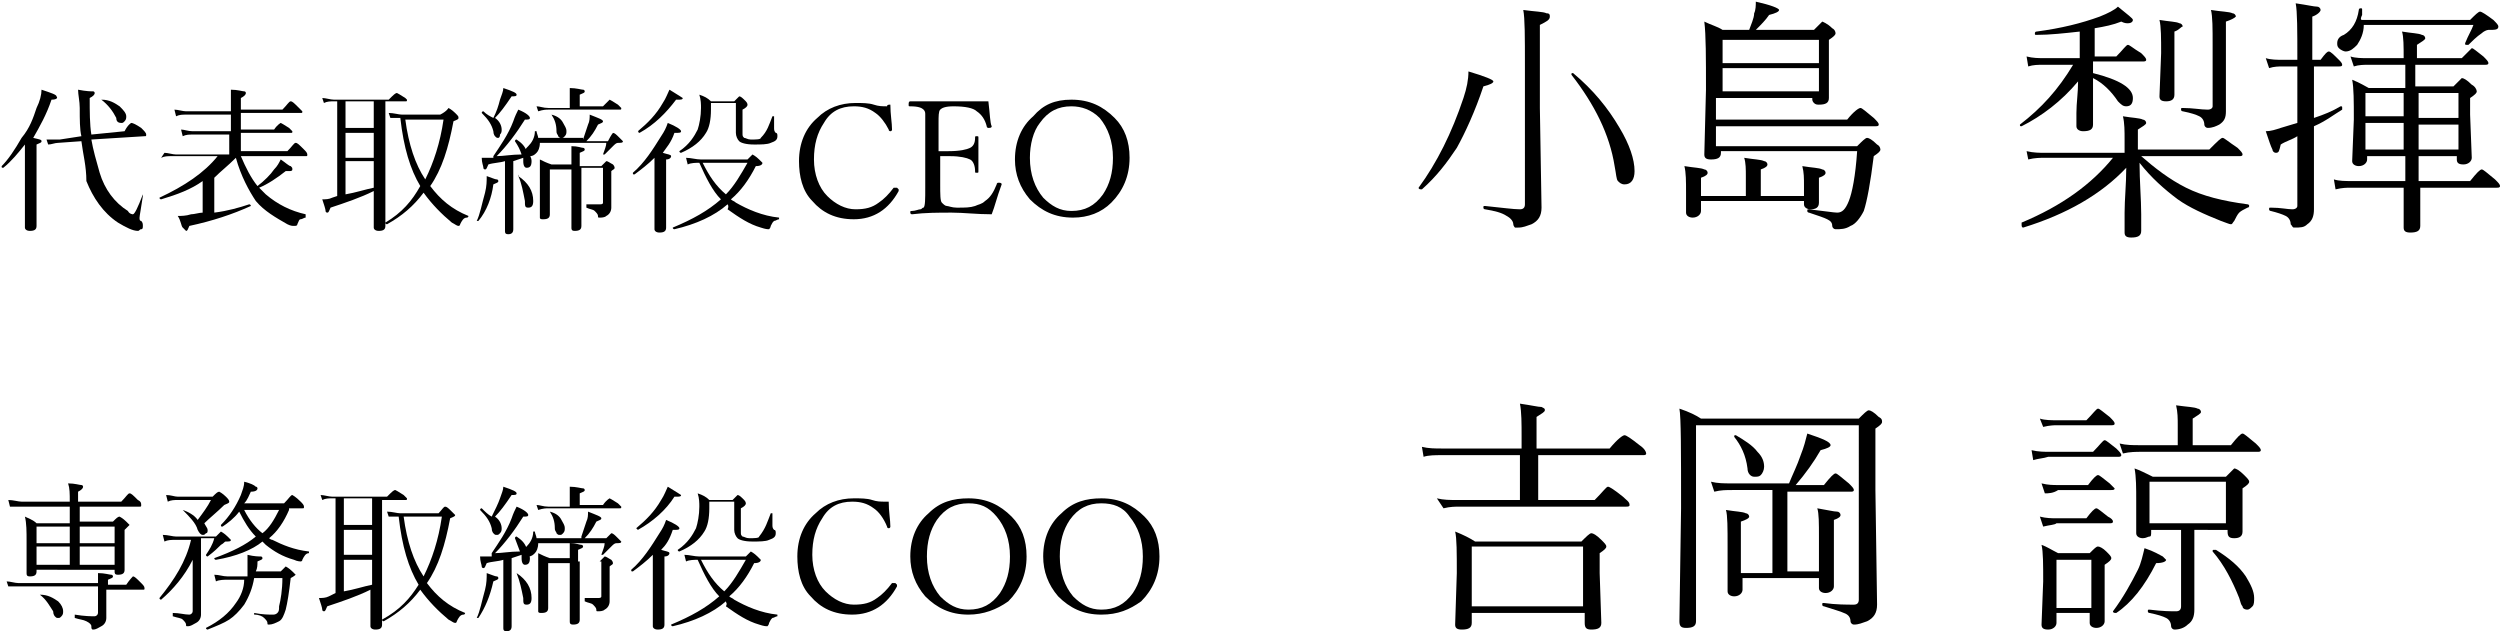 <?xml version="1.0" encoding="utf-8"?>
<!-- Generator: Adobe Illustrator 25.3.1, SVG Export Plug-In . SVG Version: 6.00 Build 0)  -->
<svg version="1.1" id="レイヤー_1" xmlns="http://www.w3.org/2000/svg" xmlns:xlink="http://www.w3.org/1999/xlink" x="0px"
	 y="0px" viewBox="0 0 150.5 38" style="enable-background:new 0 0 150.5 38;" xml:space="preserve">
<g>
	<path d="M2,8.3c0.4,0.1,0.5,0.1,0.5,0.2c0,0.1-0.1,0.1-0.3,0.2v1.6l0,3.3c0,0.2-0.1,0.3-0.4,0.3c-0.2,0-0.3-0.1-0.3-0.2
		c0-0.1,0-1.2,0-3.3l0-1.7c-0.4,0.5-0.8,1-1.3,1.4c0,0,0,0,0,0c-0.1,0-0.1,0-0.1-0.1c0,0,0,0,0,0c0.4-0.4,0.8-1,1.2-1.7
		C1.8,7.7,2,7.1,2.2,6.5c0.2-0.4,0.3-0.8,0.3-1.1c0.6,0.2,0.9,0.3,0.9,0.4C3.5,5.9,3.4,6,3.1,6C2.8,6.9,2.4,7.6,2,8.3z M4.9,8.2
		c-0.1-0.4-0.1-1-0.1-1.7c0-0.4-0.1-0.8-0.1-1.1c0.5,0.1,0.8,0.1,0.9,0.1c0.1,0,0.1,0.1,0.1,0.1c0,0.1-0.1,0.2-0.3,0.3
		c0,0.8,0,1.6,0.1,2.2l2-0.2c0.2-0.4,0.4-0.5,0.4-0.5c0.1,0,0.3,0.1,0.6,0.3C8.7,7.9,8.8,8,8.8,8.1c0,0.1,0,0.1-0.1,0.1L5.5,8.4
		c0.1,0.6,0.3,1.3,0.5,2c0.3,1,0.9,1.8,1.7,2.3C7.8,12.9,8,12.9,8,12.9c0.1,0,0.3-0.4,0.6-1.2c0,0,0,0,0,0c0,0,0,0,0,0
		c0,0,0,0,0,0.1c-0.1,0.7-0.2,1.2-0.2,1.3c0,0.1,0,0.2,0.1,0.2c0.1,0.1,0.1,0.2,0.1,0.3c0,0.1,0,0.2-0.1,0.2c-0.1,0-0.1,0.1-0.2,0.1
		c-0.3,0-0.7-0.2-1.2-0.5c-0.9-0.6-1.5-1.5-1.9-2.5C5.2,10,5,9.3,4.9,8.5L3.5,8.6c-0.2,0-0.4,0.1-0.6,0.1L2.8,8.4c0.2,0,0.3,0,0.4,0
		c0.1,0,0.3,0,0.4,0L4.9,8.2z M6.1,6C6.1,6,6.1,6,6.1,6C6.1,6,6.1,5.9,6.1,6c0.5,0,0.8,0.2,1.1,0.4c0.2,0.2,0.4,0.4,0.4,0.6
		c0,0.1,0,0.2-0.1,0.3C7.4,7.4,7.4,7.4,7.3,7.4C7.1,7.4,7,7.3,7,7.1C6.8,6.7,6.5,6.3,6.1,6z"/>
	<path d="M14.2,9.5L14.2,9.5c-0.5,0.5-0.9,0.8-1.3,1.2v2.1c0.8-0.1,1.5-0.3,2.1-0.5c0,0,0,0,0,0c0,0,0.1,0,0.1,0.1c0,0,0,0,0,0
		c-1.1,0.5-2.3,0.9-3.7,1.2c-0.1,0.2-0.1,0.3-0.2,0.3c0,0-0.1-0.1-0.2-0.2c-0.1-0.1-0.1-0.4-0.3-0.7c0.2,0,0.5,0,0.8-0.1
		c0.2,0,0.5-0.1,0.7-0.1v-1.9c-0.7,0.5-1.5,0.8-2.5,1.1c0,0,0,0,0,0c0,0-0.1,0-0.1-0.1c0,0,0,0,0,0c1.5-0.7,2.7-1.5,3.5-2.5h-2.8
		c-0.2,0-0.4,0-0.6,0.1L9.9,9.2c0.2,0,0.5,0.1,0.7,0.1h3.2V8.1h-2.2c-0.2,0-0.4,0-0.6,0.1l-0.1-0.4c0.2,0,0.4,0.1,0.7,0.1h2.3v-1
		h-2.7c-0.2,0-0.4,0-0.6,0.1l-0.1-0.4c0.2,0,0.5,0.1,0.7,0.1h2.7c0-0.6,0-1,0-1.3c0.4,0,0.7,0.1,0.8,0.1c0.1,0,0.1,0.1,0.1,0.1
		c0,0.1-0.1,0.2-0.3,0.3v0.7h2.5c0.3-0.3,0.4-0.5,0.5-0.5s0.2,0.1,0.5,0.4c0.1,0.1,0.2,0.2,0.2,0.2c0,0.1,0,0.1-0.1,0.1h-3.6v1h2
		c0.2-0.3,0.4-0.4,0.4-0.4c0,0,0.2,0.1,0.5,0.3c0.1,0.1,0.2,0.2,0.2,0.2c0,0.1,0,0.1-0.1,0.1h-3v1.1h2.8c0.3-0.3,0.4-0.5,0.5-0.5
		c0.1,0,0.2,0.1,0.5,0.4c0.1,0.1,0.2,0.2,0.2,0.3c0,0.1,0,0.1-0.1,0.1h-3.9c0.3,0.7,0.6,1.3,1,1.8c0.4-0.3,0.8-0.7,1-1
		c0.2-0.2,0.3-0.4,0.4-0.6c0.3,0.2,0.5,0.4,0.6,0.4c0.1,0.1,0.1,0.1,0.1,0.2c0,0.1-0.1,0.1-0.2,0.1c-0.1,0-0.1,0-0.2,0
		c-0.5,0.4-1.1,0.8-1.6,1c0.1,0.1,0.3,0.3,0.4,0.4c0.7,0.6,1.5,1,2.4,1.2c0,0,0,0,0,0.1c0,0,0,0,0,0.1c-0.1,0-0.2,0.1-0.3,0.1
		c-0.1,0-0.1,0.1-0.2,0.3c0,0.1-0.1,0.1-0.2,0.1c-0.1,0-0.2,0-0.4-0.1c-0.7-0.4-1.4-0.8-1.9-1.4C15,11.5,14.5,10.6,14.2,9.5z"/>
	<path d="M20.3,11.8V6.1h-0.2c-0.2,0-0.4,0-0.6,0.1l-0.1-0.3c0.2,0,0.5,0.1,0.7,0.1h3.3c0.3-0.3,0.4-0.4,0.5-0.4
		c0,0,0.2,0.1,0.5,0.3C24.4,5.9,24.5,6,24.5,6c0,0.1,0,0.1-0.1,0.1h-1.2v4.1l0,3.4c0,0.2-0.1,0.3-0.4,0.3c-0.2,0-0.3-0.1-0.3-0.2
		c0,0,0-0.1,0-0.3c0-0.5,0-1.2,0-1.9c-0.8,0.4-1.7,0.7-2.6,1c-0.1,0.2-0.1,0.3-0.2,0.3c0,0-0.1,0-0.1-0.1c0-0.1-0.1-0.4-0.2-0.7
		c0.2,0,0.4,0,0.6-0.1L20.3,11.8z M20.8,6.1v1.6h1.7V6.1H20.8z M20.8,8v1.5h1.7V8H20.8z M20.8,9.7v2c0.6-0.1,1.2-0.3,1.7-0.4V9.7
		H20.8z M25.3,11.2c-0.6-1-1-2.3-1.2-4.1c-0.2,0-0.4,0-0.6,0l-0.1-0.3c0.3,0,0.6,0.1,0.8,0.1h2.3C26.9,6.7,27,6.5,27,6.5
		s0.2,0.1,0.4,0.3C27.6,7,27.6,7,27.6,7.1c0,0.1-0.1,0.1-0.3,0.2c-0.3,1.6-0.7,2.9-1.4,3.9c0.6,0.8,1.3,1.4,2.3,1.8c0,0,0,0,0,0
		c0,0,0,0.1-0.1,0.1c-0.2,0-0.3,0.2-0.4,0.4c0,0.1-0.1,0.1-0.1,0.1c-0.1,0-0.2-0.1-0.4-0.2c-0.6-0.5-1.2-1.1-1.7-1.8
		c-0.6,0.8-1.3,1.4-2.2,1.9c0,0,0,0,0,0c0,0-0.1,0-0.1-0.1c0,0,0,0,0,0C24.2,12.8,24.8,12.1,25.3,11.2z M25.6,10.8
		c0.5-1,0.9-2.2,1.1-3.6h-2.3C24.6,8.7,25,9.9,25.6,10.8z"/>
	<path d="M28.8,13.3C28.8,13.3,28.8,13.3,28.8,13.3c-0.1,0-0.1,0-0.1,0c0,0,0,0,0,0c0.2-0.4,0.3-1,0.5-1.7c0.1-0.4,0.1-0.7,0.1-1
		c0.3,0.1,0.5,0.2,0.6,0.2c0.1,0,0.1,0.1,0.1,0.1c0,0.1-0.1,0.1-0.3,0.2C29.6,11.9,29.3,12.7,28.8,13.3z M29.7,9.4
		c0.4-0.6,0.9-1.3,1.2-2.1c0.1-0.3,0.2-0.5,0.3-0.7c0.5,0.2,0.7,0.4,0.7,0.5c0,0.1-0.1,0.1-0.3,0.1c-0.5,0.8-1.1,1.6-1.7,2.2
		c0.4,0,0.9-0.1,1.5-0.1C31.3,9,31.2,8.8,31,8.5c0,0,0,0,0,0c0,0,0-0.1,0.1-0.1c0,0,0,0,0,0c0.3,0.2,0.5,0.4,0.6,0.7
		C31.9,9.3,32,9.5,32,9.7c0,0.3-0.1,0.4-0.3,0.4c-0.1,0-0.2-0.1-0.2-0.4c0,0,0-0.1,0-0.1c0-0.1,0-0.1,0-0.1l-0.6,0.2v2.1l0,2
		c0,0.2-0.1,0.3-0.3,0.3c-0.2,0-0.2-0.1-0.2-0.2l0-1.9V9.7c-0.3,0.1-0.7,0.1-1,0.2c-0.1,0.2-0.1,0.3-0.2,0.3c0,0-0.1,0-0.1-0.1
		c0-0.1-0.1-0.3-0.1-0.6c0.2,0,0.4,0,0.5,0H29.7z M29.7,7.1C29.9,6.7,30,6.4,30.1,6c0.1-0.3,0.2-0.5,0.2-0.7
		c0.6,0.2,0.8,0.3,0.8,0.4c0,0.1-0.1,0.1-0.3,0.1c-0.4,0.6-0.7,1-1,1.3c0.3,0.2,0.4,0.5,0.4,0.7c0,0.1,0,0.2-0.1,0.3
		C30.1,8.3,30,8.3,30,8.3c-0.1,0-0.1,0-0.2-0.1c0,0-0.1-0.1-0.1-0.3c-0.1-0.4-0.3-0.7-0.7-1.1c0,0,0,0,0,0c0,0,0-0.1,0.1-0.1
		c0,0,0,0,0,0C29.3,6.9,29.5,7,29.7,7.1z M31.2,10.6C31.2,10.6,31.2,10.6,31.2,10.6C31.2,10.5,31.2,10.5,31.2,10.6
		C31.2,10.5,31.3,10.5,31.2,10.6c0.6,0.4,0.9,0.9,0.9,1.5c0,0.3-0.1,0.4-0.3,0.4c-0.2,0-0.2-0.1-0.2-0.4
		C31.5,11.6,31.4,11,31.2,10.6z M35.1,8.4c0.1-0.3,0.2-0.6,0.3-0.9c0.1-0.2,0.1-0.4,0.1-0.6c0.5,0.2,0.8,0.3,0.8,0.4
		c0,0.1-0.1,0.1-0.3,0.2c-0.2,0.4-0.4,0.7-0.7,1h1.3C36.8,8.1,36.9,8,36.9,8c0.1,0,0.2,0.1,0.4,0.3c0.1,0.1,0.2,0.2,0.2,0.2
		c0,0.1-0.1,0.1-0.3,0.1c-0.1,0-0.2,0.1-0.3,0.2c-0.1,0.1-0.3,0.3-0.5,0.5c0,0,0,0,0,0c0,0-0.1,0-0.1,0c0,0,0,0,0,0
		c0.1-0.3,0.2-0.5,0.2-0.7h-4c0,0.3-0.1,0.5-0.2,0.6c-0.1,0.1-0.2,0.2-0.4,0.2c-0.1,0-0.1,0-0.2-0.1c0-0.1-0.1-0.1-0.1-0.2
		c0-0.1,0.1-0.2,0.2-0.3c0.2-0.2,0.4-0.5,0.4-0.9c0,0,0,0,0,0c0,0,0.1,0,0.1,0c0,0.1,0.1,0.3,0.1,0.4H35.1z M34.3,6.5V5.9
		c0-0.1,0-0.4,0-0.6c0.4,0,0.7,0.1,0.8,0.1c0.1,0,0.1,0.1,0.1,0.1c0,0.1-0.1,0.1-0.3,0.2v0.7h1.4C36.5,6.2,36.7,6,36.7,6
		c0,0,0.2,0.1,0.5,0.3c0.1,0.1,0.2,0.2,0.2,0.2c0,0.1,0,0.1-0.1,0.1H33c-0.1,0-0.3,0-0.6,0.1l-0.1-0.3c0.2,0,0.4,0.1,0.7,0.1H34.3z
		 M34.4,10c0-0.6,0-1,0-1.2c0.4,0,0.6,0.1,0.7,0.1c0.1,0,0.1,0.1,0.1,0.1c0,0.1-0.1,0.1-0.3,0.2V10h1.3c0.2-0.2,0.3-0.3,0.3-0.3
		c0.1,0,0.2,0.1,0.4,0.2c0.1,0.1,0.1,0.2,0.1,0.2c0,0.1-0.1,0.1-0.2,0.2V11l0,1.5c0,0.2-0.1,0.4-0.3,0.5c-0.1,0.1-0.3,0.1-0.4,0.1
		c-0.1,0-0.1,0-0.1-0.1c0-0.1-0.1-0.2-0.2-0.3c-0.1-0.1-0.3-0.1-0.5-0.2c0,0,0,0,0-0.1c0,0,0-0.1,0-0.1c0.3,0,0.5,0,0.8,0
		c0.1,0,0.2,0,0.2-0.1v-2.1h-1.3v0.5l0,3c0,0.2-0.1,0.3-0.4,0.3c-0.2,0-0.2-0.1-0.2-0.2l0-2.6v-0.9h-1.3v2.7c0,0.2-0.1,0.3-0.4,0.3
		c-0.1,0-0.2,0-0.2-0.1c0,0,0-0.1,0-0.2l0-2c0-0.5,0-0.9,0-1.3c0.2,0.1,0.4,0.2,0.7,0.3H34.4z M33.2,6.9C33.2,6.9,33.2,6.9,33.2,6.9
		C33.2,6.9,33.2,6.8,33.2,6.9C33.3,6.8,33.3,6.8,33.2,6.9c0.4,0.1,0.6,0.3,0.7,0.5c0.1,0.2,0.2,0.3,0.2,0.5c0,0.1,0,0.2-0.1,0.3
		c-0.1,0.1-0.1,0.1-0.2,0.1c-0.1,0-0.1,0-0.2-0.1c0-0.1-0.1-0.1-0.1-0.3C33.5,7.5,33.4,7.2,33.2,6.9z"/>
	<path d="M39.9,9.2c0.3,0.1,0.5,0.1,0.5,0.2c0,0.1-0.1,0.2-0.3,0.2v4.1c0,0.2-0.1,0.3-0.4,0.3c-0.2,0-0.3-0.1-0.3-0.2
		c0,0,0-0.2,0-0.4c0-0.7,0-1.5,0-2.6l0-1.3c-0.4,0.4-0.8,0.7-1.2,1c0,0,0,0,0,0c-0.1,0-0.1,0-0.1-0.1c0,0,0,0,0,0
		c0.7-0.6,1.2-1.4,1.7-2.2c0.2-0.3,0.3-0.5,0.4-0.8c0.5,0.2,0.8,0.4,0.8,0.5c0,0.1-0.1,0.1-0.4,0.1C40.4,8.6,40.1,8.9,39.9,9.2z
		 M38.5,8L38.5,8C38.4,8,38.4,7.9,38.5,8c-0.1-0.1-0.1-0.1-0.1-0.1c0.6-0.5,1.1-1,1.5-1.7c0.2-0.3,0.3-0.6,0.4-0.8
		c0.5,0.3,0.8,0.5,0.8,0.5C41.1,6,41,6,40.8,6h-0.1C40.1,6.8,39.4,7.5,38.5,8z M43.8,12.3c-0.8,0.7-1.9,1.2-3.2,1.5c0,0,0,0,0,0
		c0,0-0.1,0-0.1-0.1c0,0,0,0,0,0c1.2-0.5,2.1-1,2.9-1.7c-0.5-0.5-0.9-1.3-1.3-2.2c-0.2,0-0.5,0-0.7,0.1l-0.1-0.4
		c0.3,0,0.6,0.1,0.9,0.1H45c0.2-0.2,0.3-0.3,0.3-0.3c0,0,0.2,0.1,0.4,0.3c0.1,0.1,0.2,0.2,0.2,0.2c0,0.1-0.1,0.2-0.4,0.2
		c-0.4,0.8-0.9,1.5-1.5,2c0.1,0.1,0.2,0.1,0.3,0.2c0.7,0.4,1.6,0.8,2.6,0.9c0,0,0,0,0,0c0,0,0,0.1,0,0.1c-0.1,0-0.2,0.1-0.3,0.1
		c-0.1,0.1-0.1,0.1-0.2,0.3c0,0.1-0.1,0.2-0.1,0.2c-0.1,0-0.2,0-0.5-0.1c-0.7-0.2-1.3-0.6-2-1.1C43.9,12.4,43.8,12.3,43.8,12.3z
		 M46.5,7C46.5,7,46.5,6.9,46.5,7c0.1,0,0.1,0,0.1,0v0.7c0,0.1,0,0.2,0.1,0.3c0.1,0,0.1,0.1,0.1,0.2c0,0.2-0.1,0.3-0.4,0.4
		c-0.2,0.1-0.6,0.1-1,0.1c-0.5,0-0.8-0.1-0.9-0.2c-0.1-0.1-0.2-0.3-0.2-0.5l0-0.9V6.2h-1.5v0.4c0,0.6-0.1,1.1-0.3,1.4
		c-0.3,0.5-0.8,0.9-1.5,1.2c0,0,0,0,0,0c0,0-0.1,0-0.1-0.1c0,0,0,0,0,0c0.6-0.4,0.9-0.9,1.1-1.3c0.1-0.3,0.2-0.8,0.2-1.3
		c0-0.2,0-0.5-0.1-0.8c0.3,0.1,0.5,0.2,0.7,0.4h1.4c0.2-0.2,0.3-0.3,0.3-0.3c0.1,0,0.2,0.1,0.4,0.3c0.1,0.1,0.1,0.2,0.1,0.2
		c0,0.1-0.1,0.2-0.3,0.3v1.4c0,0.2,0,0.2,0.1,0.3c0.1,0,0.2,0.1,0.4,0.1c0.3,0,0.6,0,0.6-0.1C46.2,7.9,46.3,7.5,46.5,7z M42.3,9.8
		c0.4,0.8,0.8,1.4,1.4,1.9c0.5-0.5,0.9-1.2,1.3-1.9H42.3z"/>
	<path d="M53.6,6.3c0,0.6,0.1,1.1,0.1,1.5v0c0,0,0,0.1-0.1,0.1c0,0-0.1,0-0.1-0.1C53.3,7.4,53,7,52.7,6.8c-0.4-0.3-0.8-0.4-1.3-0.4
		c-0.8,0-1.4,0.3-1.8,1c-0.4,0.6-0.6,1.3-0.6,2.2c0,0.9,0.3,1.7,0.8,2.2c0.5,0.5,1.1,0.8,1.7,0.8c0.6,0,1-0.1,1.4-0.4
		c0.3-0.2,0.6-0.5,0.9-0.9c0,0,0,0,0.1,0c0,0,0.1,0,0.1,0c0,0,0.1,0.1,0.1,0.1s0,0.1,0,0.1c-0.6,1.1-1.5,1.7-2.7,1.7
		c-1.1,0-1.9-0.4-2.5-1.1c-0.6-0.6-0.8-1.5-0.8-2.4c0-1.1,0.4-2,1.1-2.6c0.6-0.6,1.4-0.9,2.3-0.9c0.4,0,0.8,0,1.1,0.1
		c0.3,0.1,0.5,0.1,0.8,0.1C53.4,6.3,53.5,6.3,53.6,6.3z"/>
	<path d="M59.7,12.9c-0.9,0-1.7-0.1-2.4-0.1c-0.8,0-1.6,0-2.4,0.1c0,0-0.1,0-0.1-0.1c0-0.1,0-0.1,0.1-0.1c0.2,0,0.4-0.1,0.5-0.1
		c0.1,0,0.1-0.1,0.2-0.1c0.1-0.1,0.1-0.5,0.1-1.2V7.9c0-0.5,0-0.8,0-1c0-0.1,0-0.2-0.1-0.3c-0.1-0.1-0.3-0.2-0.8-0.2
		c-0.1,0-0.1,0-0.1-0.1c0-0.1,0-0.2,0.1-0.2c0.6,0,1.4,0,2.4,0c0.9,0,1.6,0,2.3,0c0.1,0.8,0.1,1.3,0.2,1.5v0c0,0.1-0.1,0.1-0.2,0.1
		c0,0-0.1,0-0.1-0.1c-0.1-0.4-0.3-0.7-0.6-0.9c-0.2-0.2-0.7-0.3-1.4-0.3c-0.5,0-0.7,0.1-0.8,0.2c-0.1,0.1-0.1,0.4-0.1,0.8v1.7
		c0.1,0,0.3,0,0.6,0c0.7,0,1.1-0.1,1.3-0.2c0.2-0.1,0.3-0.3,0.3-0.6c0-0.1,0-0.1,0.1-0.1c0.1,0,0.1,0,0.1,0.1c0,0.4,0,0.7,0,0.9
		c0,0.3,0,0.6,0,1.1c0,0.1,0,0.1-0.1,0.1c-0.1,0-0.1,0-0.1-0.1c0-0.3-0.1-0.6-0.3-0.7c-0.2-0.1-0.6-0.2-1.2-0.2c-0.2,0-0.4,0-0.6,0
		v1.7c0,0.6,0,1,0.1,1.1c0.1,0.1,0.2,0.2,0.3,0.2c0.1,0,0.3,0.1,0.6,0.1c0.5,0,0.8,0,1.1-0.1c0.2-0.1,0.4-0.1,0.6-0.3
		c0.3-0.2,0.5-0.5,0.7-1c0,0,0-0.1,0.1-0.1c0.1,0,0.2,0,0.2,0.1l0,0C60,11.9,59.9,12.4,59.7,12.9z"/>
	<path d="M64.5,6c1.1,0,1.9,0.4,2.6,1.1c0.6,0.6,0.9,1.4,0.9,2.4c0,1.1-0.4,2-1.1,2.7c-0.6,0.6-1.4,0.9-2.3,0.9
		c-1.1,0-1.9-0.4-2.6-1.1c-0.6-0.7-0.9-1.5-0.9-2.4c0-1.1,0.4-2,1.1-2.6C62.8,6.3,63.5,6,64.5,6z M64.5,6.4c-0.8,0-1.4,0.3-1.9,1
		C62.2,7.9,62,8.7,62,9.5c0,1,0.3,1.8,0.8,2.4c0.5,0.5,1,0.8,1.7,0.8c0.8,0,1.4-0.3,1.9-1c0.4-0.6,0.6-1.3,0.6-2.2
		c0-1-0.3-1.8-0.8-2.4C65.7,6.6,65.1,6.4,64.5,6.4z"/>
</g>
<g>
	<path d="M5.9,35.2c0-0.4,0-0.6,0-0.7c0.4,0,0.7,0.1,0.8,0.1c0.1,0,0.1,0.1,0.1,0.1c0,0.1-0.1,0.1-0.3,0.2v0.3h1.1
		C7.8,34.9,8,34.7,8,34.7c0.1,0,0.2,0.1,0.5,0.4c0.1,0.1,0.2,0.2,0.2,0.3s0,0.1-0.1,0.1H6.4v0.4l0,1.3c0,0.2-0.1,0.4-0.3,0.5
		c-0.2,0.1-0.3,0.2-0.5,0.2c-0.1,0-0.1-0.1-0.1-0.2c0-0.1-0.1-0.2-0.3-0.3c-0.2-0.1-0.4-0.1-0.7-0.2c0,0,0,0,0-0.1c0,0,0-0.1,0-0.1
		c0.6,0.1,1,0.1,1.2,0.1c0.1,0,0.2-0.1,0.2-0.2v-1.6H1.1c-0.2,0-0.4,0-0.6,0l-0.1-0.3c0.2,0,0.5,0.1,0.7,0.1H5.9z M4.2,31.4v-0.9
		H1.3c-0.2,0-0.5,0-0.7,0l-0.1-0.4c0.3,0,0.6,0.1,0.8,0.1h2.9c0-0.5,0-0.8-0.1-1.1c0.4,0,0.7,0.1,0.8,0.1c0.1,0,0.1,0.1,0.1,0.1
		c0,0.1-0.1,0.2-0.3,0.3v0.6h2.6c0.3-0.3,0.4-0.5,0.5-0.5c0.1,0,0.2,0.1,0.5,0.4c0.2,0.1,0.2,0.2,0.2,0.3c0,0.1,0,0.1-0.1,0.1H4.8
		v0.9h2c0.2-0.2,0.3-0.3,0.4-0.3c0,0,0.2,0.1,0.4,0.3c0.1,0.1,0.2,0.2,0.2,0.2s-0.1,0.1-0.3,0.3v0.7l0,1.7c0,0.2-0.1,0.3-0.4,0.3
		c-0.2,0-0.2-0.1-0.2-0.2v-0.1H2.2v0.1c0,0.2-0.1,0.3-0.4,0.3c-0.2,0-0.2-0.1-0.2-0.2l0-1.9c0-0.6,0-1.1-0.1-1.5
		c0.2,0.1,0.5,0.2,0.7,0.4H4.2z M4.2,32.7v-1h-2v1H4.2z M4.2,34v-1.1h-2V34H4.2z M2.4,35.8C2.4,35.8,2.4,35.8,2.4,35.8
		C2.4,35.7,2.4,35.7,2.4,35.8C2.5,35.7,2.5,35.7,2.4,35.8c0.5,0,0.8,0.2,1.1,0.4c0.2,0.2,0.3,0.4,0.3,0.6c0,0.1,0,0.2-0.1,0.3
		c-0.1,0.1-0.1,0.1-0.2,0.1c-0.1,0-0.1,0-0.2-0.1c0,0-0.1-0.1-0.1-0.3C3,36.5,2.8,36.1,2.4,35.8z M4.8,32.7h2.1v-1H4.8V32.7z
		 M4.8,34h2.1v-1.1H4.8V34z"/>
	<path d="M12.1,32.6l0,2.5c0,0.5,0,1,0,1.4c0,0.3,0,0.5,0,0.5c0,0.2-0.1,0.4-0.3,0.5c-0.2,0.1-0.3,0.2-0.5,0.2c-0.1,0-0.1,0-0.1-0.1
		c0-0.1-0.1-0.2-0.2-0.3c-0.1-0.1-0.3-0.1-0.6-0.2c0,0,0,0,0-0.1c0,0,0-0.1,0-0.1c0.4,0,0.7,0.1,1,0.1c0.1,0,0.2-0.1,0.2-0.2v-1.4
		c0-0.5,0-1.1,0-1.7c-0.5,1-1.2,1.8-1.9,2.4c0,0,0,0,0,0c0,0-0.1,0-0.1-0.1c0,0,0,0,0,0c0.9-1.1,1.6-2.2,1.9-3.5h-0.9
		c-0.3,0-0.5,0-0.7,0.1l-0.1-0.4c0.3,0,0.6,0.1,0.8,0.1H13c0.2-0.2,0.3-0.3,0.3-0.3c0,0,0.2,0.1,0.4,0.3c0.1,0.1,0.2,0.2,0.2,0.2
		c0,0.1-0.1,0.1-0.3,0.1c-0.1,0-0.1,0.1-0.3,0.2c-0.2,0.2-0.4,0.4-0.8,0.7c0,0,0,0,0,0c0,0-0.1,0-0.1-0.1c0,0,0,0,0,0
		c0.2-0.3,0.4-0.6,0.5-1H12.1z M11.9,31.3c0.3-0.4,0.6-0.8,0.8-1.2h-2c-0.2,0-0.4,0-0.6,0.1L10,29.8c0.3,0,0.5,0.1,0.7,0.1h2.1
		c0.2-0.2,0.3-0.3,0.4-0.3c0,0,0.2,0.1,0.4,0.3c0.1,0.1,0.2,0.2,0.2,0.3c0,0.1-0.1,0.1-0.3,0.2c-0.4,0.4-0.9,0.8-1.2,1.1
		c0.1,0.2,0.2,0.3,0.2,0.4c0,0.1,0,0.2-0.1,0.2c-0.1,0.1-0.1,0.1-0.2,0.1c-0.1,0-0.2-0.1-0.3-0.3c-0.1-0.4-0.5-0.8-0.9-1.2
		c0,0,0,0,0,0c0,0,0,0,0,0c0,0,0,0,0,0C11.3,30.8,11.7,31,11.9,31.3z M14.9,34.5c0-0.2,0-0.4,0-0.5c0-0.2,0-0.3,0-0.4
		c0-0.1,0-0.1,0-0.2c0.4,0.1,0.7,0.1,0.8,0.1c0.1,0,0.1,0.1,0.1,0.1c0,0.1-0.1,0.1-0.3,0.2c0,0.2,0,0.4-0.1,0.6h1.5
		c0.2-0.2,0.3-0.3,0.3-0.3c0,0,0.2,0.1,0.4,0.3c0.1,0.1,0.2,0.2,0.2,0.2c0,0-0.1,0.1-0.3,0.2c-0.1,0.9-0.2,1.5-0.3,1.9
		c-0.1,0.3-0.2,0.6-0.4,0.7c-0.2,0.1-0.4,0.2-0.6,0.2c-0.1,0-0.1,0-0.1-0.1c0-0.1-0.1-0.2-0.2-0.3c-0.1-0.1-0.3-0.2-0.6-0.2
		c0,0,0,0,0-0.1s0-0.1,0,0c0.5,0.1,0.9,0.1,1.1,0.1c0.1,0,0.2,0,0.3-0.1c0.1-0.1,0.1-0.2,0.1-0.4c0.1-0.4,0.2-1,0.2-1.7h-1.7
		c-0.1,0.6-0.3,1.1-0.6,1.6c-0.3,0.4-0.6,0.7-0.9,0.9c-0.3,0.2-0.8,0.4-1.3,0.6c0,0,0,0,0,0c0,0-0.1,0-0.1-0.1c0,0,0,0,0,0
		c0.8-0.4,1.4-0.9,1.8-1.5c0.3-0.4,0.5-0.9,0.5-1.4h-1c-0.2,0-0.5,0-0.7,0.1l-0.1-0.4c0.3,0,0.5,0.1,0.8,0.1H14.9z M17.4,30.7
		c-0.3,0.7-0.7,1.3-1.2,1.7c0,0,0.1,0.1,0.2,0.1c0.6,0.3,1.3,0.6,2.2,0.7c0,0,0,0,0,0c0,0,0,0,0,0.1c-0.2,0-0.3,0.2-0.4,0.4
		c0,0.1-0.1,0.1-0.1,0.1c0,0-0.2,0-0.4-0.1c-0.7-0.2-1.2-0.5-1.7-0.9c-0.1-0.1-0.1-0.1-0.2-0.2c-0.6,0.5-1.6,0.9-2.8,1.1
		c0,0-0.1,0-0.1-0.1c0,0,0,0,0,0c1.1-0.4,1.9-0.8,2.5-1.3c-0.4-0.4-0.7-0.9-1-1.5c-0.3,0.4-0.7,0.7-1,0.9c0,0,0,0,0,0
		c-0.1,0-0.1,0-0.1-0.1c0,0,0,0,0,0c0.5-0.5,0.9-1.1,1.2-1.8c0.1-0.3,0.2-0.5,0.2-0.8c0.4,0.1,0.6,0.2,0.7,0.3
		c0.1,0,0.1,0.1,0.1,0.1c0,0.1-0.1,0.2-0.4,0.2c-0.1,0.2-0.2,0.5-0.4,0.7h2.4c0.3-0.3,0.4-0.5,0.5-0.5c0,0,0.2,0.1,0.5,0.4
		c0.1,0.1,0.2,0.2,0.2,0.3c0,0.1,0,0.1-0.1,0.1H17.4z M16.8,30.7h-2.1c0.3,0.6,0.7,1.1,1.1,1.4C16.2,31.8,16.5,31.3,16.8,30.7z"/>
	<path d="M20.2,35.7V30H20c-0.2,0-0.4,0-0.6,0.1l-0.1-0.3c0.2,0,0.5,0.1,0.7,0.1h3.3c0.3-0.3,0.4-0.4,0.5-0.4c0,0,0.2,0.1,0.5,0.3
		c0.1,0.1,0.2,0.2,0.2,0.2c0,0.1,0,0.1-0.1,0.1H23v4.1l0,3.4c0,0.2-0.1,0.3-0.4,0.3c-0.2,0-0.3-0.1-0.3-0.2c0,0,0-0.1,0-0.3
		c0-0.5,0-1.2,0-1.9c-0.8,0.4-1.7,0.7-2.6,1c-0.1,0.2-0.1,0.3-0.2,0.3c0,0-0.1,0-0.1-0.1c0-0.1-0.1-0.4-0.2-0.7c0.2,0,0.4,0,0.6-0.1
		L20.2,35.7z M20.7,30v1.6h1.7V30H20.7z M20.7,31.9v1.5h1.7v-1.5H20.7z M20.7,33.6v2c0.6-0.1,1.2-0.3,1.7-0.4v-1.5H20.7z M25.2,35.2
		c-0.6-1-1-2.3-1.2-4.1c-0.2,0-0.4,0-0.6,0l-0.1-0.3c0.3,0,0.6,0.1,0.8,0.1h2.3c0.2-0.2,0.3-0.4,0.4-0.4s0.2,0.1,0.4,0.3
		c0.1,0.1,0.2,0.2,0.2,0.2c0,0.1-0.1,0.1-0.3,0.2c-0.3,1.6-0.7,2.9-1.4,3.9c0.6,0.8,1.3,1.4,2.3,1.8c0,0,0,0,0,0c0,0,0,0.1-0.1,0.1
		c-0.2,0-0.3,0.2-0.4,0.4c0,0.1-0.1,0.1-0.1,0.1c-0.1,0-0.2-0.1-0.4-0.2c-0.6-0.5-1.2-1.1-1.7-1.8c-0.6,0.8-1.3,1.4-2.2,1.9
		c0,0,0,0,0,0c0,0-0.1,0-0.1-0.1c0,0,0,0,0,0C24.1,36.7,24.7,36,25.2,35.2z M25.5,34.7c0.5-1,0.9-2.2,1.1-3.6h-2.3
		C24.5,32.6,24.9,33.8,25.5,34.7z"/>
	<path d="M28.8,37.2C28.8,37.2,28.7,37.2,28.8,37.2c-0.1,0-0.1,0-0.1,0c0,0,0,0,0,0c0.2-0.4,0.3-1,0.5-1.7c0.1-0.4,0.1-0.7,0.1-1
		c0.3,0.1,0.5,0.2,0.6,0.2c0.1,0,0.1,0.1,0.1,0.1c0,0.1-0.1,0.1-0.3,0.2C29.5,35.9,29.2,36.6,28.8,37.2z M29.6,33.3
		c0.4-0.6,0.9-1.3,1.2-2.1c0.1-0.3,0.2-0.5,0.3-0.7c0.5,0.2,0.7,0.4,0.7,0.5c0,0.1-0.1,0.1-0.3,0.1c-0.5,0.8-1.1,1.6-1.7,2.2
		c0.4,0,0.9-0.1,1.5-0.1c-0.1-0.3-0.2-0.5-0.3-0.8c0,0,0,0,0,0c0,0,0-0.1,0.1-0.1c0,0,0,0,0,0c0.3,0.2,0.5,0.4,0.6,0.7
		c0.1,0.2,0.2,0.4,0.2,0.6c0,0.3-0.1,0.4-0.3,0.4c-0.1,0-0.2-0.1-0.2-0.4c0,0,0-0.1,0-0.1c0-0.1,0-0.1,0-0.1l-0.6,0.2v2.1l0,2
		c0,0.2-0.1,0.3-0.3,0.3c-0.2,0-0.2-0.1-0.2-0.2l0-1.9v-2.2c-0.3,0.1-0.7,0.1-1,0.2c-0.1,0.2-0.1,0.3-0.2,0.3c0,0-0.1,0-0.1-0.1
		c0-0.1-0.1-0.3-0.1-0.6c0.2,0,0.4,0,0.5,0H29.6z M29.6,31.1c0.2-0.4,0.4-0.8,0.5-1.1c0.1-0.3,0.2-0.5,0.2-0.7
		c0.6,0.2,0.8,0.3,0.8,0.4c0,0.1-0.1,0.1-0.3,0.1c-0.4,0.6-0.7,1-1,1.3c0.3,0.2,0.4,0.5,0.4,0.7c0,0.1,0,0.2-0.1,0.3
		c-0.1,0.1-0.1,0.1-0.2,0.1c-0.1,0-0.1,0-0.2-0.1c0,0-0.1-0.1-0.1-0.3c-0.1-0.4-0.3-0.7-0.7-1.1c0,0,0,0,0,0c0,0,0-0.1,0.1-0.1
		c0,0,0,0,0,0C29.2,30.8,29.4,31,29.6,31.1z M31.1,34.5C31.1,34.5,31.1,34.5,31.1,34.5C31.1,34.5,31.1,34.4,31.1,34.5
		C31.2,34.4,31.2,34.4,31.1,34.5c0.6,0.4,0.9,0.9,0.9,1.5c0,0.3-0.1,0.4-0.3,0.4c-0.2,0-0.2-0.1-0.2-0.4
		C31.4,35.5,31.3,35,31.1,34.5z M35,32.3c0.1-0.3,0.2-0.6,0.3-0.9c0.1-0.2,0.1-0.4,0.1-0.6c0.5,0.2,0.8,0.3,0.8,0.4
		c0,0.1-0.1,0.1-0.3,0.2c-0.2,0.4-0.4,0.7-0.7,1h1.3c0.2-0.2,0.3-0.3,0.3-0.3c0.1,0,0.2,0.1,0.4,0.3c0.1,0.1,0.2,0.2,0.2,0.2
		c0,0.1-0.1,0.1-0.3,0.1c-0.1,0-0.2,0.1-0.3,0.2c-0.1,0.1-0.3,0.3-0.5,0.5c0,0,0,0,0,0c0,0-0.1,0-0.1,0c0,0,0,0,0,0
		c0.1-0.3,0.2-0.5,0.2-0.7h-4c0,0.3-0.1,0.5-0.2,0.6c-0.1,0.1-0.2,0.2-0.4,0.2c-0.1,0-0.1,0-0.2-0.1c0-0.1-0.1-0.1-0.1-0.2
		c0-0.1,0.1-0.2,0.2-0.3c0.2-0.2,0.4-0.5,0.4-0.9c0,0,0,0,0,0c0,0,0.1,0,0.1,0c0,0.1,0.1,0.3,0.1,0.4H35z M34.3,30.4v-0.5
		c0-0.1,0-0.4,0-0.6c0.4,0,0.7,0.1,0.8,0.1c0.1,0,0.1,0.1,0.1,0.1c0,0.1-0.1,0.1-0.3,0.2v0.7h1.4c0.2-0.3,0.4-0.4,0.4-0.4
		c0,0,0.2,0.1,0.5,0.3c0.1,0.1,0.2,0.2,0.2,0.2c0,0.1,0,0.1-0.1,0.1h-4.3c-0.1,0-0.3,0-0.6,0.1l-0.1-0.3c0.2,0,0.4,0.1,0.7,0.1H34.3
		z M34.3,33.9c0-0.6,0-1,0-1.2c0.4,0,0.6,0.1,0.7,0.1c0.1,0,0.1,0.1,0.1,0.1c0,0.1-0.1,0.1-0.3,0.2v0.7h1.3c0.2-0.2,0.3-0.3,0.3-0.3
		c0.1,0,0.2,0.1,0.4,0.2c0.1,0.1,0.1,0.2,0.1,0.2c0,0.1-0.1,0.1-0.2,0.2v0.6l0,1.5c0,0.2-0.1,0.4-0.3,0.5c-0.1,0.1-0.3,0.1-0.4,0.1
		c-0.1,0-0.1,0-0.1-0.1c0-0.1-0.1-0.2-0.2-0.3c-0.1-0.1-0.3-0.1-0.5-0.2c0,0,0,0,0-0.1c0,0,0-0.1,0-0.1c0.3,0,0.5,0,0.8,0
		c0.1,0,0.2,0,0.2-0.1v-2.1h-1.3v0.5l0,3c0,0.2-0.1,0.3-0.4,0.3c-0.2,0-0.2-0.1-0.2-0.2l0-2.6v-0.9H33v2.7c0,0.2-0.1,0.3-0.4,0.3
		c-0.1,0-0.2,0-0.2-0.1c0,0,0-0.1,0-0.2l0-2c0-0.5,0-0.9,0-1.3c0.2,0.1,0.4,0.2,0.7,0.3H34.3z M33.1,30.8
		C33.1,30.8,33.1,30.8,33.1,30.8C33.1,30.8,33.1,30.8,33.1,30.8C33.2,30.8,33.2,30.8,33.1,30.8c0.4,0.1,0.6,0.3,0.7,0.5
		c0.1,0.2,0.2,0.3,0.2,0.5c0,0.1,0,0.2-0.1,0.3c-0.1,0.1-0.1,0.1-0.2,0.1c-0.1,0-0.1,0-0.2-0.1c0-0.1-0.1-0.1-0.1-0.3
		C33.4,31.4,33.3,31.1,33.1,30.8z"/>
	<path d="M39.8,33.1c0.3,0.1,0.5,0.1,0.5,0.2c0,0.1-0.1,0.2-0.3,0.2v4.1c0,0.2-0.1,0.3-0.4,0.3c-0.2,0-0.3-0.1-0.3-0.2
		c0,0,0-0.2,0-0.4c0-0.7,0-1.5,0-2.6l0-1.3c-0.4,0.4-0.8,0.7-1.2,1c0,0,0,0,0,0c-0.1,0-0.1,0-0.1-0.1c0,0,0,0,0,0
		c0.7-0.6,1.2-1.4,1.7-2.2c0.2-0.3,0.3-0.5,0.4-0.8c0.5,0.2,0.8,0.4,0.8,0.5c0,0.1-0.1,0.1-0.4,0.1C40.3,32.5,40.1,32.8,39.8,33.1z
		 M38.4,31.9L38.4,31.9C38.3,31.9,38.3,31.9,38.4,31.9c-0.1-0.1-0.1-0.1-0.1-0.1c0.6-0.5,1.1-1,1.5-1.7c0.2-0.3,0.3-0.6,0.4-0.8
		c0.5,0.3,0.8,0.5,0.8,0.5c0,0.1-0.1,0.1-0.3,0.1h-0.1C40.1,30.7,39.3,31.4,38.4,31.9z M43.7,36.2c-0.8,0.7-1.9,1.2-3.2,1.5
		c0,0,0,0,0,0c0,0-0.1,0-0.1-0.1c0,0,0,0,0,0c1.2-0.5,2.1-1,2.9-1.7c-0.5-0.5-0.9-1.3-1.3-2.2c-0.2,0-0.5,0-0.7,0.1l-0.1-0.4
		c0.3,0,0.6,0.1,0.9,0.1h2.8c0.2-0.2,0.3-0.3,0.3-0.3c0,0,0.2,0.1,0.4,0.3c0.1,0.1,0.2,0.2,0.2,0.2c0,0.1-0.1,0.2-0.4,0.2
		c-0.4,0.8-0.9,1.5-1.5,2c0.1,0.1,0.2,0.1,0.3,0.2c0.7,0.4,1.6,0.8,2.6,0.9c0,0,0,0,0,0c0,0,0,0.1,0,0.1c-0.1,0-0.2,0.1-0.3,0.1
		c-0.1,0.1-0.1,0.1-0.2,0.3c0,0.1-0.1,0.2-0.1,0.2c-0.1,0-0.2,0-0.5-0.1c-0.7-0.2-1.3-0.6-2-1.1C43.8,36.3,43.7,36.3,43.7,36.2z
		 M46.4,30.9C46.4,30.9,46.4,30.9,46.4,30.9c0.1,0,0.1,0,0.1,0v0.7c0,0.1,0,0.2,0.1,0.3c0.1,0,0.1,0.1,0.1,0.2
		c0,0.2-0.1,0.3-0.4,0.4c-0.2,0.1-0.6,0.1-1,0.1c-0.5,0-0.8-0.1-0.9-0.2c-0.1-0.1-0.2-0.3-0.2-0.5l0-0.9v-0.8h-1.5v0.4
		c0,0.6-0.1,1.1-0.3,1.4c-0.3,0.5-0.8,0.9-1.5,1.2c0,0,0,0,0,0c0,0-0.1,0-0.1-0.1c0,0,0,0,0,0c0.6-0.4,0.9-0.9,1.1-1.3
		c0.1-0.3,0.2-0.8,0.2-1.3c0-0.2,0-0.5-0.1-0.8c0.3,0.1,0.5,0.2,0.7,0.4h1.4c0.2-0.2,0.3-0.3,0.3-0.3c0.1,0,0.2,0.1,0.4,0.3
		c0.1,0.1,0.1,0.2,0.1,0.2c0,0.1-0.1,0.2-0.3,0.3v1.4c0,0.2,0,0.2,0.1,0.3c0.1,0,0.2,0.1,0.4,0.1c0.3,0,0.6,0,0.6-0.1
		C46.1,31.8,46.2,31.4,46.4,30.9z M42.2,33.7c0.4,0.8,0.8,1.4,1.4,1.9c0.5-0.5,0.9-1.2,1.3-1.9H42.2z"/>
	<path d="M53.5,30.2c0,0.6,0.1,1.1,0.1,1.5v0c0,0,0,0.1-0.1,0.1c0,0-0.1,0-0.1-0.1c-0.2-0.5-0.5-0.9-0.8-1.1
		c-0.4-0.3-0.8-0.4-1.3-0.4c-0.8,0-1.4,0.3-1.8,1c-0.4,0.6-0.6,1.3-0.6,2.2c0,0.9,0.3,1.7,0.8,2.2c0.5,0.5,1.1,0.8,1.7,0.8
		c0.6,0,1-0.1,1.4-0.4c0.3-0.2,0.6-0.5,0.9-0.9c0,0,0,0,0.1,0c0,0,0.1,0,0.1,0c0,0,0.1,0.1,0.1,0.1s0,0.1,0,0.1
		c-0.6,1.1-1.5,1.7-2.7,1.7c-1.1,0-1.9-0.4-2.5-1.1c-0.6-0.6-0.8-1.5-0.8-2.4c0-1.1,0.4-2,1.1-2.6c0.6-0.6,1.4-0.9,2.3-0.9
		c0.4,0,0.8,0,1.1,0.1c0.3,0.1,0.5,0.1,0.8,0.1C53.3,30.2,53.4,30.2,53.5,30.2z"/>
	<path d="M58.3,30c1.1,0,1.9,0.4,2.6,1.1c0.6,0.6,0.9,1.4,0.9,2.4c0,1.1-0.4,2-1.1,2.7C60,36.7,59.2,37,58.3,37
		c-1.1,0-1.9-0.4-2.6-1.1c-0.6-0.7-0.9-1.5-0.9-2.4c0-1.1,0.4-2,1.1-2.6C56.6,30.2,57.4,30,58.3,30z M58.3,30.3
		c-0.8,0-1.4,0.3-1.9,1c-0.4,0.6-0.6,1.3-0.6,2.2c0,1,0.3,1.8,0.8,2.4c0.5,0.5,1,0.8,1.7,0.8c0.8,0,1.4-0.3,1.9-1
		c0.4-0.6,0.6-1.3,0.6-2.2c0-1-0.3-1.8-0.8-2.4C59.5,30.5,59,30.3,58.3,30.3z"/>
	<path d="M66.3,30c1.1,0,1.9,0.4,2.6,1.1c0.6,0.6,0.9,1.4,0.9,2.4c0,1.1-0.4,2-1.1,2.7C68,36.7,67.3,37,66.3,37
		c-1.1,0-1.9-0.4-2.6-1.1c-0.6-0.7-0.9-1.5-0.9-2.4c0-1.1,0.4-2,1.1-2.6C64.6,30.2,65.4,30,66.3,30z M66.3,30.3
		c-0.8,0-1.4,0.3-1.9,1c-0.4,0.6-0.6,1.3-0.6,2.2c0,1,0.3,1.8,0.8,2.4c0.5,0.5,1,0.8,1.7,0.8c0.8,0,1.4-0.3,1.9-1
		c0.4-0.6,0.6-1.3,0.6-2.2c0-1-0.3-1.8-0.8-2.4C67.6,30.5,67,30.3,66.3,30.3z"/>
</g>
<g>
	<g>
		<path d="M85.6,11.4C85.6,11.4,85.6,11.4,85.6,11.4c-0.1,0-0.2,0-0.2-0.1c0,0,0,0,0,0c1.1-1.5,2-3.3,2.7-5.4
			c0.2-0.6,0.3-1.1,0.3-1.6c1,0.3,1.5,0.5,1.5,0.6c0,0.1-0.2,0.2-0.6,0.3c-0.5,1.5-1.1,2.8-1.6,3.7C87.1,9.8,86.5,10.6,85.6,11.4z
			 M92.7,1.5v5l0.1,6c0,0.5-0.2,0.8-0.6,1c-0.3,0.1-0.5,0.2-0.8,0.2c-0.1,0-0.2,0-0.2,0c0,0-0.1-0.1-0.1-0.2c0-0.2-0.2-0.4-0.4-0.5
			c-0.3-0.2-0.7-0.3-1.3-0.4c0,0-0.1,0-0.1-0.1c0-0.1,0-0.1,0.1-0.1c1,0.1,1.7,0.2,2.1,0.2c0.2,0,0.3-0.1,0.3-0.3V4
			c0-1.8,0-2.9-0.1-3.4c0.7,0.1,1.2,0.1,1.4,0.2c0.2,0,0.2,0.1,0.2,0.2C93.3,1.2,93.1,1.3,92.7,1.5z M94.6,4.5
			C94.6,4.5,94.6,4.5,94.6,4.5c0-0.1,0-0.1,0.1-0.1c0,0,0,0,0,0c1.2,1,2.1,2.1,2.8,3.3c0.6,1,0.9,1.9,0.9,2.6c0,0.5-0.2,0.8-0.6,0.8
			c-0.2,0-0.3-0.1-0.4-0.2c-0.1-0.1-0.1-0.4-0.2-0.9C96.9,8.1,96,6.3,94.6,4.5z"/>
		<path d="M102.4,11.8h2.7v-1.2c0-0.4,0-0.8-0.1-1.1c0.6,0.1,1,0.1,1.2,0.2c0.1,0,0.2,0.1,0.2,0.2c0,0.1-0.1,0.2-0.4,0.3v1.6h2.6
			v-0.6c0-0.5,0-0.8-0.1-1.2c0.6,0.1,1,0.1,1.2,0.2c0.1,0,0.2,0.1,0.2,0.2c0,0.1-0.1,0.2-0.4,0.3v0.4l0,1.1c0,0.3-0.2,0.4-0.5,0.4
			c-0.2,0-0.4-0.1-0.4-0.3v-0.2h-6.2v0.6c0,0.2-0.2,0.4-0.5,0.4c-0.2,0-0.4-0.1-0.4-0.3l0-1.2c0-0.7,0-1.2-0.1-1.6
			c0.6,0.1,1,0.1,1.2,0.2c0.1,0,0.2,0.1,0.2,0.2c0,0.1-0.1,0.2-0.4,0.3V11.8z M103.7,8.8h8.1c0.3-0.3,0.5-0.5,0.6-0.5
			c0.1,0,0.3,0.1,0.6,0.4c0.2,0.1,0.2,0.3,0.2,0.3c0,0.1-0.1,0.2-0.4,0.4c-0.2,1.6-0.4,2.7-0.6,3.3c-0.2,0.4-0.5,0.8-0.8,0.9
			c-0.3,0.2-0.6,0.2-0.9,0.2c-0.1,0-0.2-0.1-0.2-0.2c0-0.2-0.1-0.3-0.3-0.4c-0.2-0.1-0.5-0.2-1.1-0.4c0,0-0.1,0-0.1-0.1
			c0-0.1,0-0.1,0.1-0.1c0.9,0.1,1.5,0.2,1.7,0.2c0.3,0,0.5-0.2,0.7-0.7c0.2-0.5,0.4-1.5,0.5-3h-8.2v0.1c0,0.3-0.2,0.4-0.6,0.4
			c-0.3,0-0.4-0.1-0.4-0.3l0.1-3.9c0-1.9,0-3.3-0.1-4.1c0.4,0.2,0.8,0.3,1.1,0.5h1.6c0.1-0.3,0.3-0.7,0.3-1c0.1-0.2,0.1-0.5,0.1-0.7
			c0.9,0.2,1.4,0.4,1.4,0.5c0,0.1-0.2,0.2-0.6,0.3c-0.2,0.3-0.5,0.6-0.8,0.9h3.5c0.3-0.3,0.5-0.5,0.5-0.5s0.3,0.1,0.6,0.4
			c0.2,0.1,0.2,0.3,0.2,0.3c0,0.1-0.1,0.2-0.4,0.4v1l0,2.5c0,0.3-0.2,0.4-0.6,0.4c-0.1,0-0.2,0-0.3-0.1c0,0-0.1-0.1-0.1-0.2V5.9
			h-5.8v1.3h7.9c0.4-0.5,0.7-0.7,0.8-0.7c0.1,0,0.3,0.2,0.8,0.6c0.2,0.2,0.3,0.3,0.3,0.4c0,0.1-0.1,0.1-0.2,0.1h-9.6V8.8z
			 M109.5,3.7V2.4h-5.8v1.4H109.5z M109.5,5.5V4.1h-5.8v1.4H109.5z"/>
		<path d="M126,3.8v0.6c1.6,0.4,2.4,0.9,2.4,1.5c0,0.3-0.1,0.5-0.4,0.5c-0.2,0-0.3-0.1-0.5-0.3c-0.4-0.6-0.9-1.1-1.5-1.4v0.1l0,2.7
			c0,0.3-0.2,0.4-0.6,0.4c-0.2,0-0.4-0.1-0.4-0.3c0,0,0-0.3,0-0.8c0-0.6,0.1-1.2,0.1-1.9c-1,1.2-2.2,2.1-3.4,2.7c0,0,0,0,0,0
			c-0.1,0-0.1,0-0.1-0.1c0,0,0,0,0,0c1.3-1,2.3-2.1,3.2-3.6H123c-0.3,0-0.6,0-0.9,0.1l-0.1-0.6c0.4,0.1,0.7,0.1,1.1,0.1h2.1V1.9
			c-0.9,0.1-1.8,0.2-2.6,0.2c-0.1,0-0.1,0-0.1-0.1c0,0,0-0.1,0.1-0.1c1.5-0.2,2.7-0.5,3.8-0.9c0.5-0.2,0.9-0.4,1.1-0.6
			c0.6,0.5,0.9,0.7,0.9,0.8c0,0.1-0.1,0.2-0.3,0.2c-0.1,0-0.2,0-0.4-0.1c-0.5,0.2-1,0.3-1.6,0.4v1.7h1.3c0.4-0.4,0.6-0.7,0.7-0.7
			s0.3,0.2,0.8,0.5c0.2,0.2,0.3,0.3,0.3,0.4c0,0.1-0.1,0.1-0.2,0.1H126z M127.9,8.9V8.4c0-0.5,0-1-0.1-1.4c0.6,0.1,1,0.1,1.2,0.2
			c0.1,0,0.2,0.1,0.2,0.2c0,0.1-0.2,0.2-0.5,0.4v1.2h4.3c0.5-0.5,0.7-0.7,0.8-0.7c0.1,0,0.3,0.2,0.9,0.6c0.2,0.2,0.3,0.3,0.3,0.4
			s-0.1,0.1-0.2,0.1h-5.9c0.8,0.7,1.7,1.4,2.7,1.9c1,0.5,2.2,0.8,3.7,1c0,0,0.1,0,0.1,0.1c0,0,0,0.1-0.1,0.1
			c-0.2,0.1-0.4,0.2-0.5,0.3c-0.1,0.1-0.2,0.3-0.3,0.5c-0.1,0.1-0.1,0.2-0.2,0.2c-0.1,0-0.3-0.1-0.6-0.2c-1-0.4-1.9-0.8-2.6-1.3
			c-0.8-0.6-1.6-1.3-2.3-2.2c0,1.1,0.1,2.2,0.1,3.1c0,0.6,0,1,0,1c0,0.3-0.2,0.4-0.6,0.4c-0.3,0-0.4-0.1-0.4-0.3c0-0.1,0-0.5,0-1.2
			c0-0.8,0.1-1.7,0.1-2.7c-1.5,1.6-3.6,2.8-6.2,3.6c0,0,0,0,0,0c-0.1,0-0.1-0.1-0.1-0.2c0,0,0-0.1,0-0.1c2.4-1,4.2-2.3,5.5-3.9h-4.1
			c-0.3,0-0.6,0-1,0.1l-0.1-0.5c0.4,0.1,0.8,0.1,1.1,0.1H127.9z M130.9,1.9V3l0,2.7c0,0.3-0.2,0.4-0.5,0.4c-0.3,0-0.4-0.1-0.4-0.3
			l0.1-2.6c0-0.9,0-1.6-0.1-2c0.6,0.1,1,0.1,1.2,0.2c0.1,0,0.2,0.1,0.2,0.2C131.3,1.6,131.2,1.8,130.9,1.9z M134,1.3v2.3l0,3.1
			c0,0.4-0.1,0.6-0.4,0.8c-0.2,0.1-0.4,0.2-0.7,0.2c-0.1,0-0.2-0.1-0.2-0.2c0-0.2-0.1-0.4-0.3-0.5c-0.2-0.1-0.5-0.2-1-0.3
			c0,0-0.1,0-0.1-0.1c0-0.1,0-0.1,0.1-0.1c0.6,0,1.1,0.1,1.5,0.1c0.2,0,0.3-0.1,0.3-0.2V2.7c0-1,0-1.7-0.1-2.1
			c0.6,0.1,1.1,0.1,1.3,0.2c0.1,0,0.2,0.1,0.2,0.2C134.5,1.1,134.3,1.2,134,1.3z"/>
		<path d="M139.4,3.6h0.3c0.3-0.4,0.4-0.5,0.5-0.5c0.1,0,0.3,0.2,0.6,0.5c0.1,0.1,0.2,0.2,0.2,0.3c0,0.1-0.1,0.1-0.2,0.1h-1.5v3.1
			c0.6-0.2,1.1-0.4,1.6-0.7c0,0,0,0,0,0c0.1,0,0.1,0,0.1,0.1c0,0,0,0.1,0,0.1c-0.5,0.3-1,0.7-1.7,1l0,5c0,0.4-0.1,0.7-0.4,0.9
			c-0.2,0.2-0.4,0.2-0.8,0.2c-0.1,0-0.1-0.1-0.2-0.2c0-0.2-0.1-0.4-0.3-0.5c-0.2-0.1-0.5-0.2-0.9-0.3c0,0-0.1,0-0.1-0.1
			c0-0.1,0-0.1,0.1-0.1c0.6,0,1,0.1,1.3,0.1c0.2,0,0.3-0.1,0.3-0.2V8.2c-0.3,0.2-0.7,0.3-1,0.5c-0.1,0.4-0.1,0.5-0.3,0.5
			c-0.1,0-0.2-0.1-0.2-0.2c-0.1-0.2-0.2-0.5-0.4-1.1c0.3,0,0.6-0.1,0.9-0.2c0.3-0.1,0.7-0.2,1-0.3V4h-0.9c-0.2,0-0.5,0-0.8,0.1
			l-0.2-0.6c0.3,0.1,0.7,0.1,1,0.1h0.9c0-1.8,0-2.9-0.1-3.4c0.7,0.1,1.1,0.2,1.3,0.2c0.1,0,0.2,0.1,0.2,0.2c0,0.1-0.2,0.3-0.5,0.4
			V3.6z M145.6,9.4c0,0.3,0,0.9,0,1.5h3.1c0.4-0.5,0.6-0.7,0.7-0.7c0.1,0,0.3,0.2,0.8,0.6c0.2,0.2,0.3,0.3,0.3,0.4
			c0,0.1-0.1,0.1-0.2,0.1h-4.6c0,0.4,0,1,0,1.6c0,0.4,0,0.6,0,0.7c0,0.3-0.2,0.4-0.6,0.4c-0.3,0-0.4-0.1-0.4-0.3c0-0.1,0-0.3,0-0.8
			c0-0.5,0-1,0-1.6h-3.2c-0.2,0-0.5,0-0.9,0.1l-0.1-0.6c0.3,0.1,0.7,0.1,1.1,0.1h3.2l0-1.5h-2.3v0.2c0,0.2-0.2,0.4-0.5,0.4
			c-0.2,0-0.4-0.1-0.4-0.3l0.1-2.5c0-1.1,0-1.9-0.1-2.4c0.5,0.2,0.8,0.4,1,0.5h2.2V3.9h-2.2c-0.3,0-0.6,0-0.9,0.1l-0.2-0.6
			c0.3,0.1,0.7,0.1,1,0.1h2.2c0-0.7,0-1.3-0.1-1.6c0.6,0.1,1,0.1,1.2,0.2c0.1,0,0.2,0.1,0.2,0.2c0,0.1-0.2,0.2-0.5,0.4v0.8h2.7
			c0.4-0.4,0.6-0.6,0.6-0.6c0.1,0,0.3,0.2,0.7,0.5c0.2,0.2,0.3,0.3,0.3,0.4s-0.1,0.1-0.2,0.1h-4.2v1.3h2.3c0.3-0.3,0.5-0.5,0.5-0.5
			c0.1,0,0.3,0.1,0.6,0.4c0.2,0.1,0.3,0.3,0.3,0.4c0,0.1-0.1,0.2-0.4,0.4v1l0.1,2.6c0,0.2-0.2,0.4-0.5,0.4c-0.3,0-0.4-0.1-0.4-0.3
			V9.4H145.6z M142.2,1.2h6.5c0.3-0.3,0.5-0.5,0.6-0.5c0.1,0,0.4,0.2,0.8,0.5c0.2,0.2,0.3,0.3,0.3,0.4c0,0.2-0.2,0.2-0.6,0.2
			c-0.1,0-0.3,0.1-0.4,0.2c-0.3,0.2-0.6,0.5-0.8,0.7c0,0,0,0-0.1,0c-0.1,0-0.1,0-0.1-0.1c0,0,0,0,0,0c0.2-0.5,0.4-0.8,0.5-1.1h-6.6
			c0,0.5-0.2,0.9-0.4,1.2c-0.2,0.2-0.4,0.4-0.7,0.4c-0.1,0-0.3-0.1-0.4-0.2c-0.1-0.1-0.1-0.2-0.1-0.3c0-0.2,0.1-0.4,0.4-0.5
			c0.5-0.3,0.8-0.8,0.9-1.5c0,0,0-0.1,0.1-0.1c0.1,0,0.1,0,0.1,0.1c0,0.1,0,0.2,0,0.3C142.1,1.1,142.1,1.2,142.2,1.2z M144.7,7.1
			V5.6h-2.3v1.4H144.7z M144.7,9c0-0.4,0-0.9,0-1.6h-2.3V9H144.7z M145.6,7.1h2.4V5.6h-2.4V7.1z M145.6,9h2.4V7.5h-2.4V9z"/>
	</g>
</g>
<g>
	<g>
		<path d="M91.5,30.1v-2.7h-4.7c-0.4,0-0.8,0-1.1,0.1l-0.1-0.6c0.4,0.1,0.8,0.1,1.2,0.1h4.8v-0.7c0-0.8,0-1.5-0.1-2
			c0.7,0.1,1.1,0.2,1.3,0.2c0.2,0.1,0.2,0.1,0.2,0.2c0,0.1-0.2,0.2-0.5,0.4V27h4.4c0.5-0.6,0.8-0.8,0.9-0.8c0.1,0,0.4,0.2,0.9,0.6
			c0.3,0.2,0.4,0.4,0.4,0.5c0,0.1-0.1,0.1-0.2,0.1h-6.3v2.7h3.4c0.5-0.5,0.7-0.8,0.8-0.8s0.4,0.2,0.9,0.6c0.2,0.2,0.4,0.3,0.4,0.5
			c0,0.1-0.1,0.1-0.2,0.1h-10c-0.3,0-0.6,0-1,0.1L86.5,30c0.4,0.1,0.8,0.1,1.2,0.1H91.5z M95.3,36.9h-6.7v0.6c0,0.3-0.2,0.4-0.6,0.4
			c-0.3,0-0.4-0.1-0.4-0.3l0.1-3.1c0-1.2,0-2.1-0.1-2.5c0.5,0.2,0.9,0.4,1.2,0.6h6.4c0.3-0.3,0.5-0.5,0.6-0.5s0.3,0.1,0.6,0.4
			c0.2,0.2,0.3,0.3,0.3,0.4c0,0.1-0.1,0.2-0.4,0.4v1.2l0.1,3c0,0.3-0.2,0.4-0.6,0.4c-0.3,0-0.4-0.1-0.4-0.4V36.9z M95.3,36.5v-3.6
			h-6.7v3.6H95.3z"/>
		<path d="M102.4,25.2h9.5c0.3-0.3,0.5-0.5,0.6-0.5c0.1,0,0.3,0.1,0.6,0.4c0.2,0.1,0.2,0.2,0.2,0.3c0,0.1-0.1,0.2-0.4,0.4v3.7
			l0.1,6.9c0,0.5-0.2,0.8-0.6,1c-0.3,0.1-0.5,0.2-0.8,0.2c-0.1,0-0.2-0.1-0.2-0.2c0-0.2-0.1-0.4-0.4-0.5c-0.2-0.1-0.6-0.2-1.2-0.4
			c0,0-0.1,0-0.1-0.1c0-0.1,0-0.1,0.1-0.1c0.7,0.1,1.4,0.1,1.8,0.1c0.2,0,0.3-0.1,0.3-0.3V25.6h-9.8v11.8c0,0.3-0.2,0.4-0.6,0.4
			c-0.3,0-0.4-0.1-0.4-0.4l0.1-6.8c0-3.4,0-5.5-0.1-6C101.7,24.8,102.1,25,102.4,25.2z M106.7,34.3v-4.8h-2.4c-0.4,0-0.7,0-1.1,0.1
			L103,29c0.4,0.1,0.8,0.1,1.2,0.1h3.5c0.2-0.5,0.5-1.1,0.7-1.7c0.2-0.5,0.3-0.9,0.4-1.3c0.9,0.3,1.4,0.5,1.4,0.7
			c0,0.1-0.2,0.2-0.6,0.3c-0.4,0.7-0.9,1.4-1.5,2.1h1.7c0.4-0.5,0.6-0.7,0.7-0.7c0.1,0,0.3,0.2,0.8,0.6c0.2,0.2,0.3,0.3,0.3,0.4
			c0,0.1-0.1,0.1-0.2,0.1h-3.8v4.8h1.9v-2.1c0-0.8,0-1.4-0.1-1.7c0.6,0.1,1,0.2,1.2,0.2c0.1,0,0.2,0.1,0.2,0.2
			c0,0.1-0.1,0.2-0.4,0.3v1.2l0,2.8c0,0.2-0.2,0.4-0.5,0.4c-0.2,0-0.4-0.1-0.4-0.3v-0.6h-4.6v0.7c0,0.2-0.2,0.4-0.5,0.4
			c-0.2,0-0.4-0.1-0.4-0.3l0-2.7c0-1.1,0-1.9-0.1-2.2c0.6,0.1,1,0.1,1.2,0.2c0.1,0,0.2,0.1,0.2,0.2c0,0.1-0.2,0.2-0.5,0.3v3.1H106.7
			z M104.4,26.3C104.4,26.3,104.4,26.3,104.4,26.3c0-0.1,0-0.1,0.1-0.1c0,0,0,0,0,0c0.5,0.3,1,0.6,1.3,1c0.3,0.3,0.4,0.6,0.4,0.9
			c0,0.2-0.1,0.4-0.2,0.5c-0.1,0.1-0.2,0.1-0.4,0.1c-0.2,0-0.4-0.2-0.4-0.5C105.1,27.4,104.8,26.8,104.4,26.3z"/>
		<path d="M122.4,27.7l-0.1-0.6c0.4,0.1,0.8,0.1,1.1,0.1h2.6c0.4-0.4,0.6-0.7,0.7-0.7c0.1,0,0.3,0.2,0.7,0.5
			c0.2,0.2,0.3,0.3,0.3,0.4s-0.1,0.1-0.2,0.1h-4.2C123,27.6,122.7,27.6,122.4,27.7z M123,25.7l-0.2-0.5c0.3,0.1,0.7,0.1,1.1,0.1h1.7
			c0.4-0.4,0.6-0.7,0.7-0.7s0.3,0.2,0.7,0.5c0.2,0.2,0.3,0.3,0.3,0.4c0,0.1-0.1,0.1-0.2,0.1h-3.3C123.7,25.6,123.4,25.6,123,25.7z
			 M123,31.7l-0.2-0.6c0.4,0.1,0.7,0.1,1,0.1h1.8c0.3-0.4,0.5-0.6,0.6-0.6c0.1,0,0.3,0.2,0.7,0.5c0.2,0.1,0.3,0.2,0.3,0.3
			s-0.1,0.1-0.2,0.1h-3.2C123.7,31.6,123.4,31.6,123,31.7z M123.1,29.7l-0.2-0.6c0.4,0.1,0.7,0.1,1,0.1h1.8c0.3-0.4,0.5-0.6,0.6-0.6
			c0.1,0,0.3,0.2,0.7,0.5c0.2,0.2,0.3,0.3,0.3,0.3c0,0.1-0.1,0.1-0.2,0.1h-3.2C123.6,29.7,123.3,29.7,123.1,29.7z M125.9,36.9h-2.1
			v0.6c0,0.2-0.2,0.4-0.5,0.4c-0.3,0-0.4-0.1-0.4-0.3L123,35c0-1,0-1.8-0.1-2.2c0.3,0.1,0.6,0.3,1,0.5h1.9c0.3-0.3,0.4-0.4,0.5-0.4
			c0.1,0,0.3,0.1,0.5,0.3c0.2,0.2,0.3,0.3,0.3,0.4c0,0.1-0.1,0.2-0.4,0.4v0.9l0,2.5c0,0.2-0.2,0.4-0.5,0.4c-0.2,0-0.4-0.1-0.4-0.3
			V36.9z M125.9,36.6v-2.9h-2.1v2.9H125.9z M127.4,36.9C127.4,36.9,127.4,36.9,127.4,36.9c-0.1,0-0.2,0-0.2-0.1c0,0,0,0,0,0
			c0.6-0.8,1.1-1.7,1.5-2.5c0.2-0.4,0.3-0.9,0.4-1.3c0.6,0.2,0.9,0.4,1.1,0.5c0.1,0.1,0.2,0.2,0.2,0.2c0,0.1-0.2,0.2-0.6,0.2
			C129.1,35.3,128.3,36.3,127.4,36.9z M131.1,26.7v-1.1c0-0.4,0-0.8-0.1-1.2c0.7,0.1,1.1,0.1,1.3,0.2c0.1,0,0.2,0.1,0.2,0.2
			c0,0.1-0.2,0.2-0.5,0.4v1.6h2.3c0.4-0.5,0.6-0.7,0.7-0.7c0.1,0,0.3,0.2,0.8,0.6c0.2,0.2,0.3,0.3,0.3,0.4c0,0.1-0.1,0.1-0.2,0.1h-7
			c-0.3,0-0.7,0-1.1,0.1l-0.2-0.6c0.4,0.1,0.8,0.1,1.2,0.1H131.1z M132.1,31.9v2.5l0,2.3c0,0.4-0.1,0.7-0.4,0.9
			c-0.2,0.2-0.5,0.3-0.8,0.3c-0.1,0-0.2-0.1-0.2-0.2c0-0.2-0.1-0.4-0.3-0.5c-0.2-0.1-0.5-0.2-1-0.3c0,0-0.1,0-0.1-0.1
			c0-0.1,0-0.1,0.1-0.1c0.8,0.1,1.3,0.1,1.6,0.1c0.2,0,0.3-0.1,0.3-0.3v-4.6h-1.8V32c0,0.2,0,0.3-0.1,0.3c-0.1,0-0.2,0.1-0.4,0.1
			c-0.2,0-0.4-0.1-0.4-0.3l0-2c0-0.7,0-1.4-0.1-1.9c0.3,0.1,0.7,0.3,1.1,0.5h4.4c0.3-0.3,0.5-0.5,0.5-0.5c0.1,0,0.3,0.1,0.6,0.4
			c0.2,0.2,0.3,0.3,0.3,0.4c0,0.1-0.1,0.2-0.4,0.4V30l0,2c0,0.3-0.2,0.4-0.5,0.4c-0.3,0-0.4-0.1-0.4-0.4v-0.1H132.1z M134,31.5V29
			h-4.6v2.5H134z M133.2,33.2C133.2,33.2,133.2,33.2,133.2,33.2c0-0.1,0-0.1,0.1-0.1c0,0,0,0,0.1,0c0.8,0.5,1.4,1,1.8,1.6
			c0.3,0.5,0.5,0.9,0.5,1.3c0,0.2,0,0.4-0.1,0.5c-0.1,0.1-0.2,0.2-0.3,0.2c-0.2,0-0.3-0.1-0.3-0.2c-0.1-0.1-0.1-0.2-0.2-0.5
			C134.4,35,133.9,34,133.2,33.2z"/>
	</g>
</g>
</svg>

